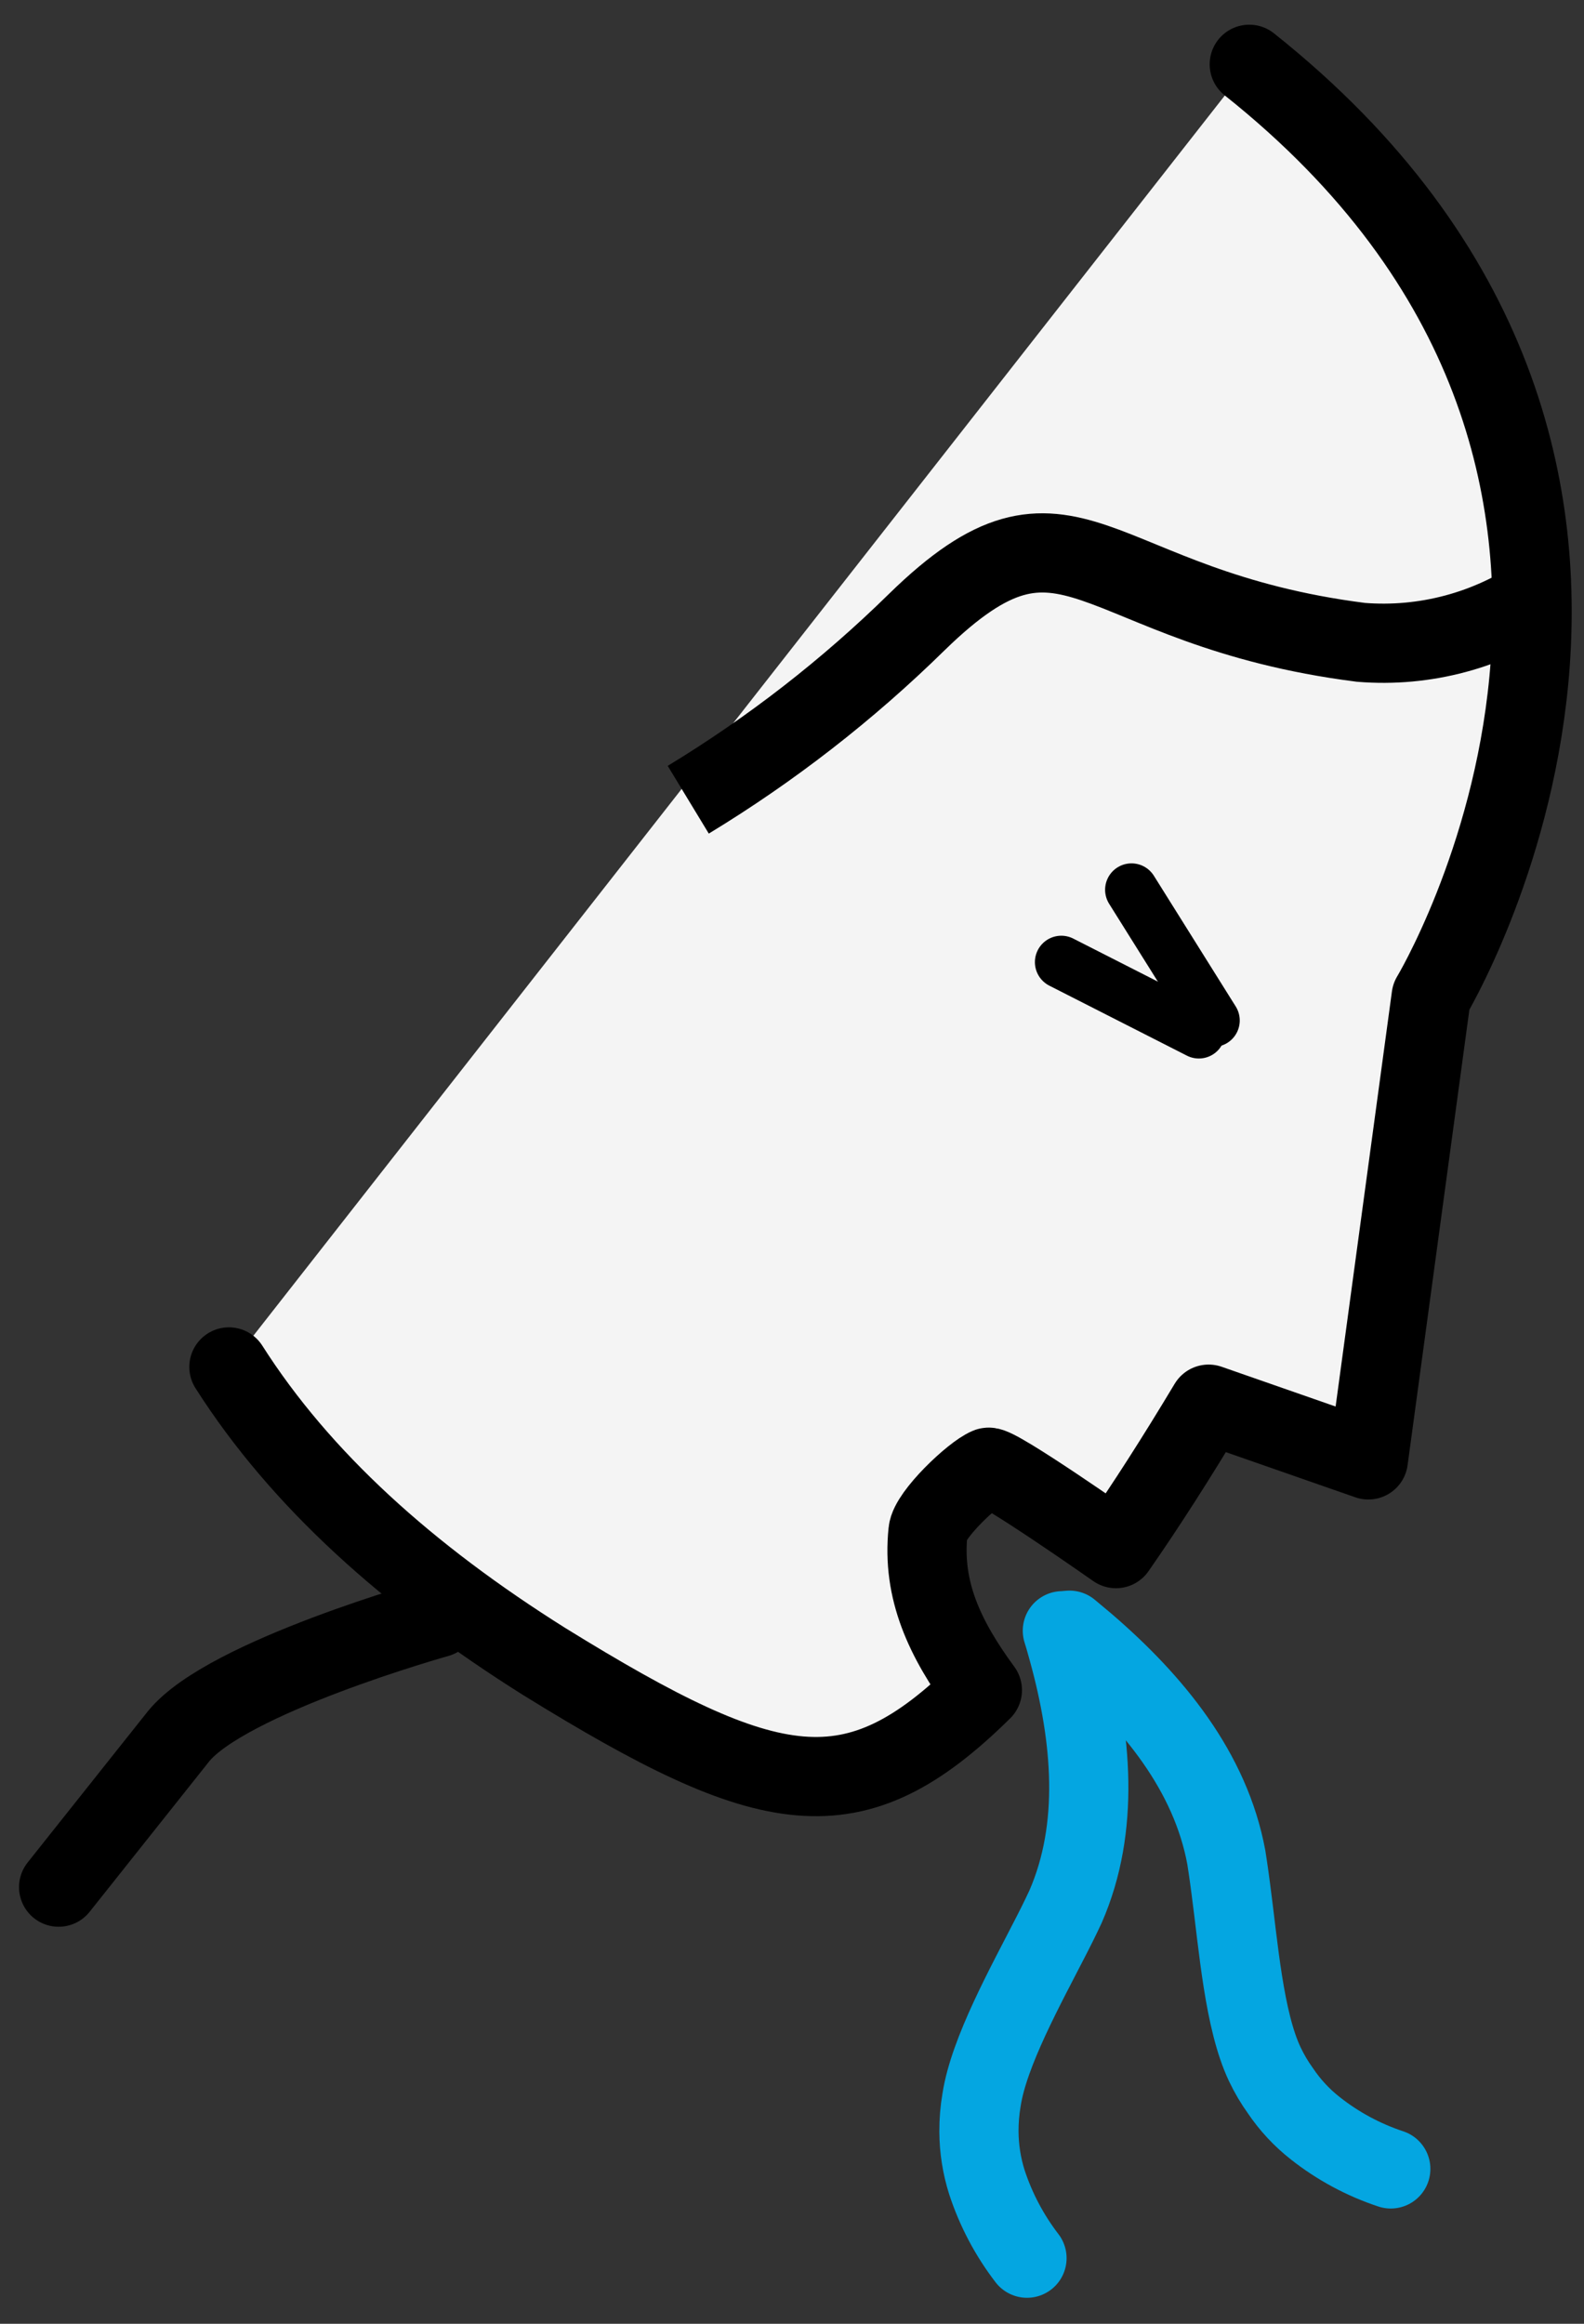 <svg width="60" height="88" viewBox="0 0 60 88" fill="none" xmlns="http://www.w3.org/2000/svg">
<rect x="0" y="0" width="60" height="88" fill="#333333" stroke="none"/>
<g clip-path="url(#clip0_1251_4892)">
<path d="M8.671 51.765C11.381 56.025 15.461 59.685 20.621 62.925C29.201 68.225 32.341 68.805 37.211 64.005C35.781 62.055 34.921 60.225 35.151 58.005C35.211 57.365 36.851 55.805 37.431 55.565C37.711 55.445 42.271 58.645 42.271 58.645C43.421 56.995 44.581 55.175 45.781 53.175L51.831 55.285L54.211 37.745C54.211 37.745 66.371 17.585 47.321 2.435" fill="#F4F4F4"/>
<path d="M8.671 51.765C11.381 56.025 15.461 59.685 20.621 62.925C29.201 68.225 32.341 68.805 37.211 64.005C35.781 62.055 34.921 60.225 35.151 58.005C35.211 57.365 36.851 55.805 37.431 55.565C37.711 55.445 42.271 58.645 42.271 58.645C43.421 56.995 44.581 55.175 45.781 53.175L51.831 55.285L54.211 37.745C54.211 37.745 66.371 17.585 47.321 2.435" stroke="black" stroke-width="3" stroke-linecap="round" stroke-linejoin="round"/>
<path d="M42.86 33.695L45.96 38.645" stroke="black" stroke-width="2" stroke-linecap="round" stroke-linejoin="round"/>
<path d="M40.201 36.435L45.411 39.085" stroke="black" stroke-width="2" stroke-linecap="round" stroke-linejoin="round"/>
<path d="M16.581 61.265C16.581 61.265 8.581 63.505 6.761 65.755L2.221 71.465" stroke="black" stroke-width="3" stroke-linecap="round" stroke-linejoin="round"/>
<path d="M58.39 22.495C56.389 23.874 53.973 24.52 51.55 24.325C41.23 23.015 40.55 17.875 34.73 23.555C32.112 26.124 29.206 28.382 26.07 30.285" stroke="black" stroke-width="3"/>
<path d="M38.901 85.515C38.235 84.648 37.721 83.674 37.381 82.635C37.186 82.017 37.085 81.373 37.081 80.725C37.079 80.319 37.112 79.915 37.181 79.515C37.461 77.705 38.831 75.235 39.831 73.285C40.121 72.725 40.361 72.205 40.361 72.205C41.671 69.205 41.361 65.785 40.461 62.515C40.391 62.265 40.321 62.005 40.241 61.755" stroke="#04A6E1" stroke-width="3" stroke-linecap="round" stroke-linejoin="round"/>
<path d="M52.681 82.135C51.645 81.792 50.677 81.271 49.821 80.595C49.309 80.194 48.864 79.714 48.501 79.175C48.274 78.86 48.077 78.525 47.911 78.175C47.121 76.515 46.911 73.695 46.621 71.525C46.541 70.895 46.451 70.335 46.451 70.335C45.851 67.095 43.691 64.455 41.121 62.245L40.511 61.735" stroke="#04A6E1" stroke-width="3" stroke-linecap="round" stroke-linejoin="round"/>
</g>
<defs>
<clipPath id="clip0_1251_4892">
<rect width="58.81" height="86.11" fill="white" transform="translate(0.721 0.905)"/>
</clipPath>
</defs>
</svg>
